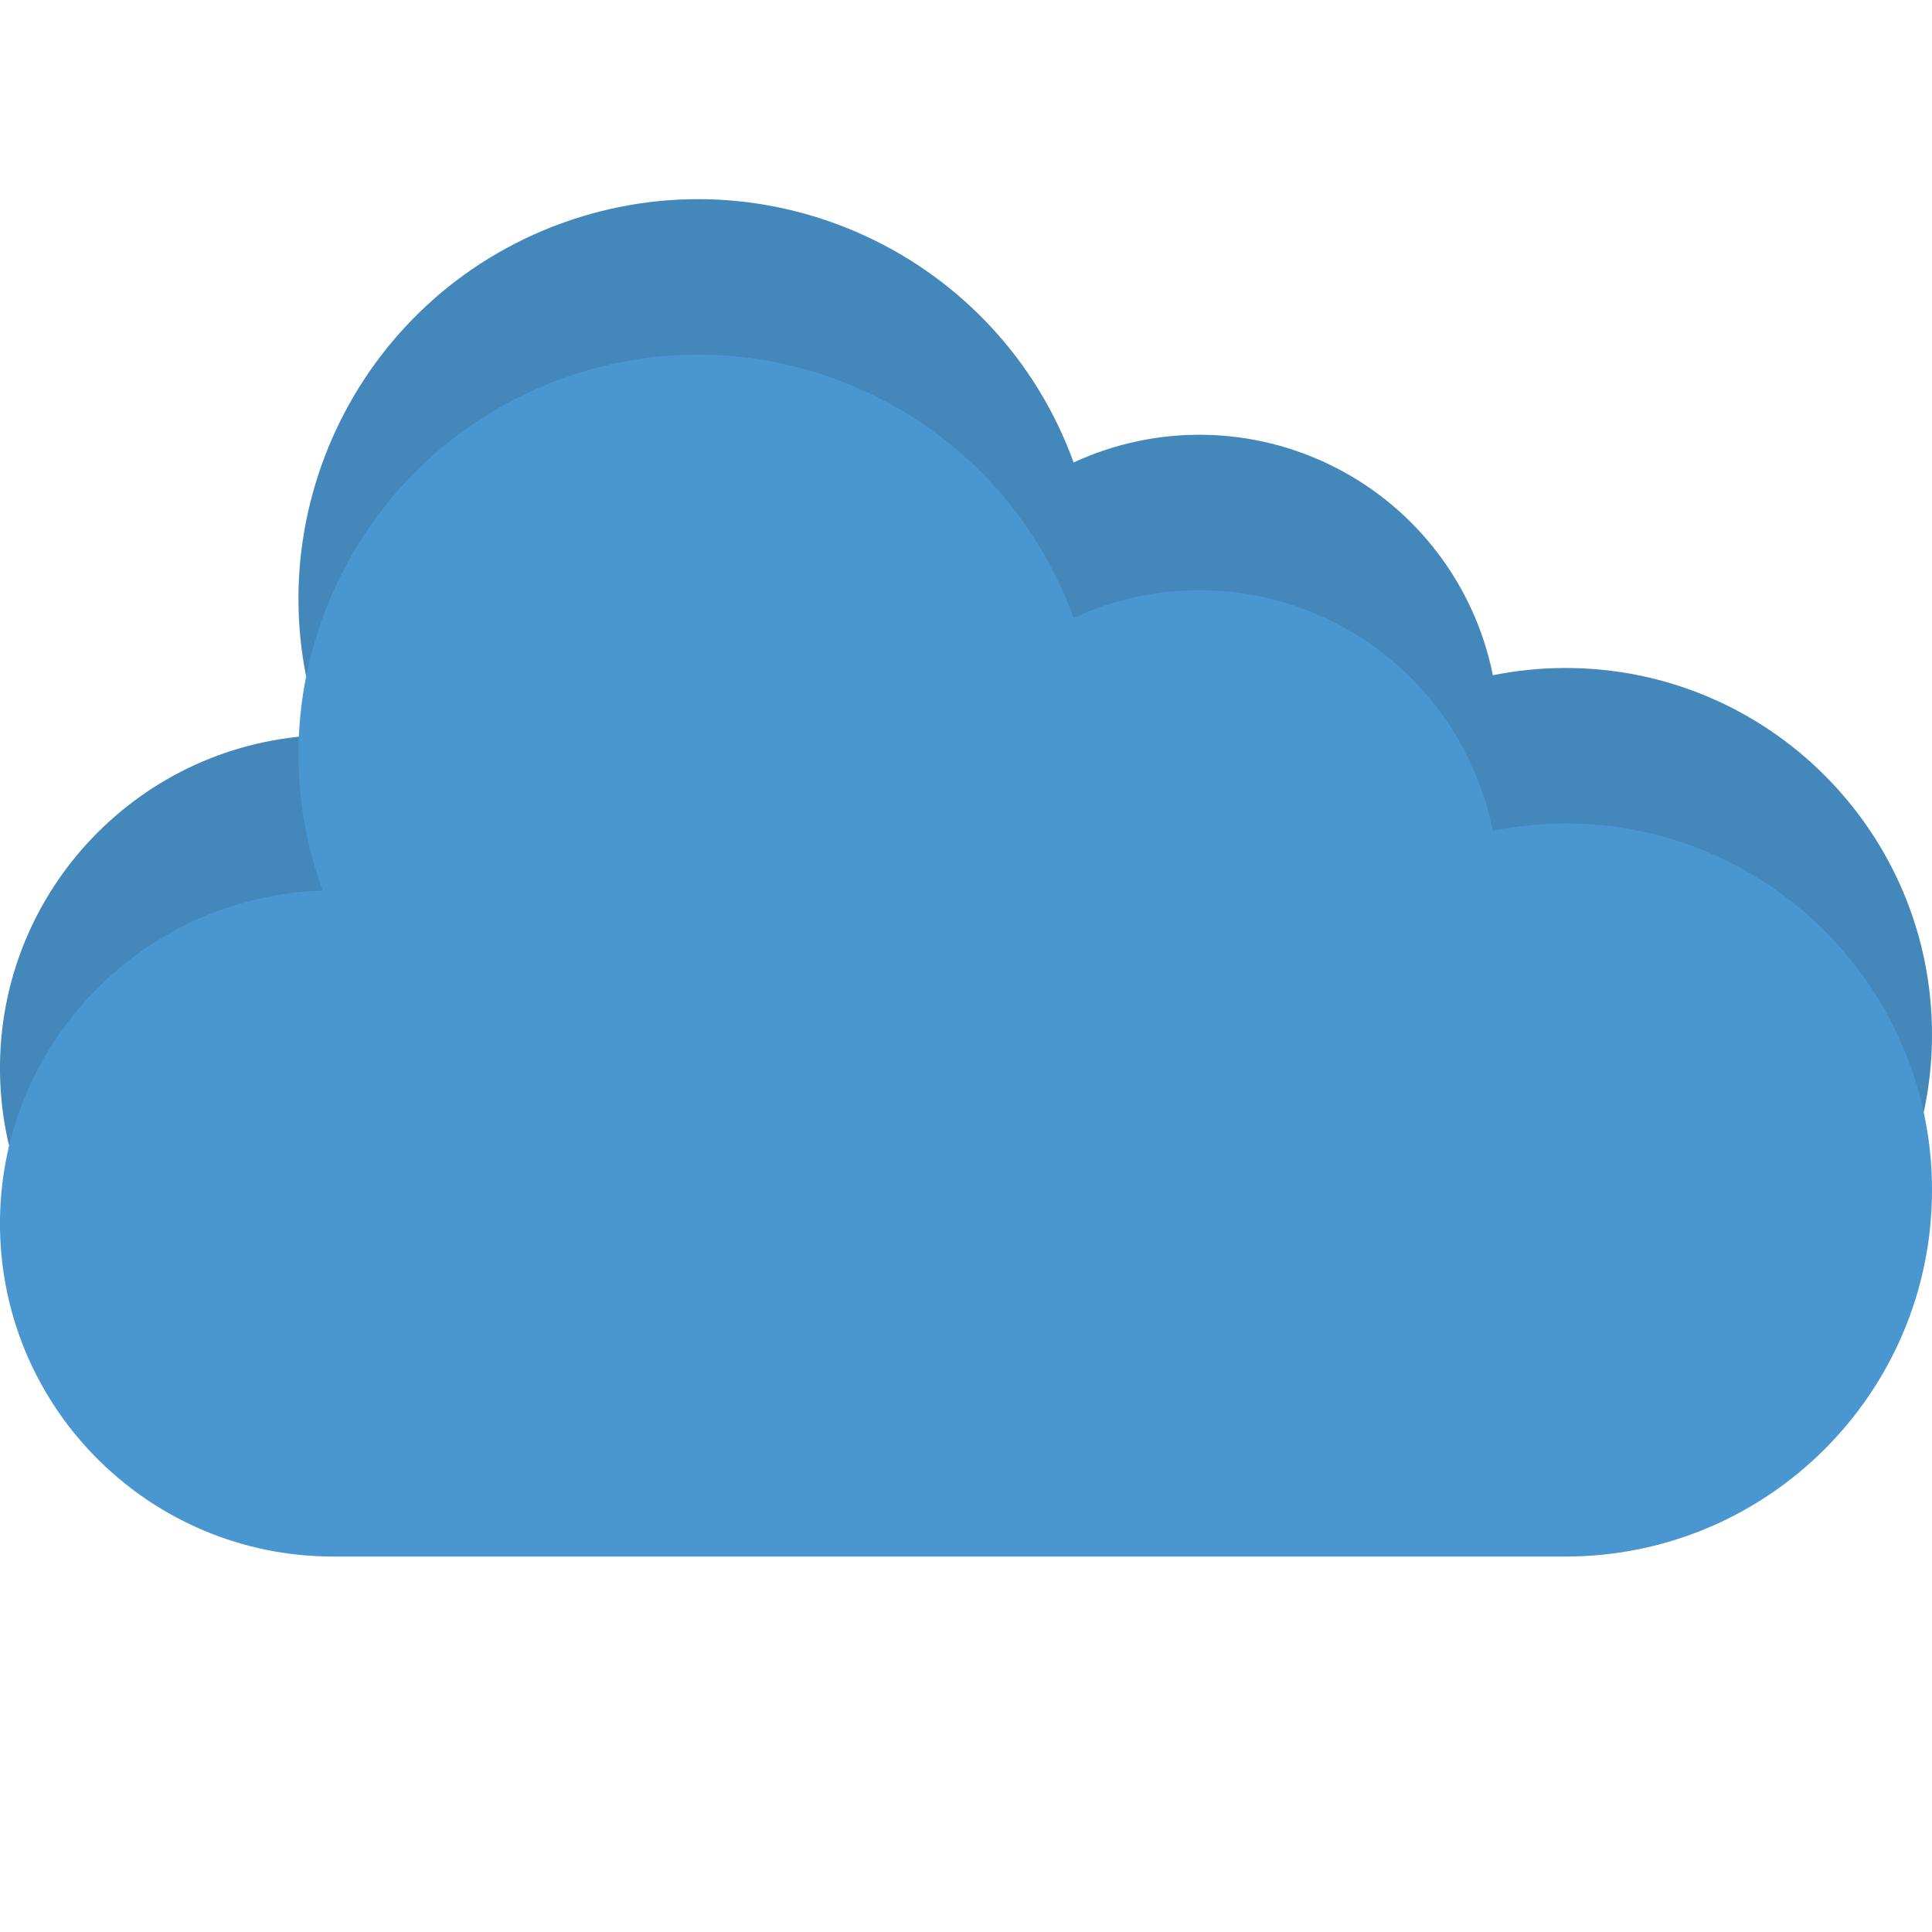 <svg width="24" height="24" viewBox="0 0 24 24" fill="none" xmlns="http://www.w3.org/2000/svg">
<g clip-path="url(#clip0)">
<path d="M19.447 8.298C19.144 8.298 18.842 8.328 18.545 8.388C18.321 7.272 17.598 6.319 16.582 5.804C15.567 5.288 14.371 5.266 13.337 5.745C12.402 3.168 9.555 1.838 6.978 2.773C4.402 3.709 3.071 6.556 4.007 9.132C1.75 9.204 -0.033 11.072 0 13.33C0.034 15.588 1.873 17.401 4.131 17.405H19.447C21.961 17.405 24 15.366 24 12.852C24 10.337 21.961 8.298 19.447 8.298V8.298Z" fill="#4387BB"/>
<path d="M19.447 10.229C19.144 10.229 18.842 10.26 18.545 10.32C18.321 9.203 17.598 8.25 16.582 7.735C15.567 7.219 14.371 7.197 13.337 7.676C12.402 5.099 9.555 3.769 6.978 4.704C4.402 5.64 3.071 8.487 4.007 11.063C1.75 11.135 -0.033 13.003 0 15.261C0.034 17.519 1.873 19.332 4.131 19.336H19.447C21.961 19.336 24 17.298 24 14.783C24 12.268 21.961 10.229 19.447 10.229V10.229Z" fill="#4996D1"/>
</g>
<defs>
<clipPath id="clip0">
<rect width="24" height="24" fill="white"/>
</clipPath>
</defs>
</svg>
